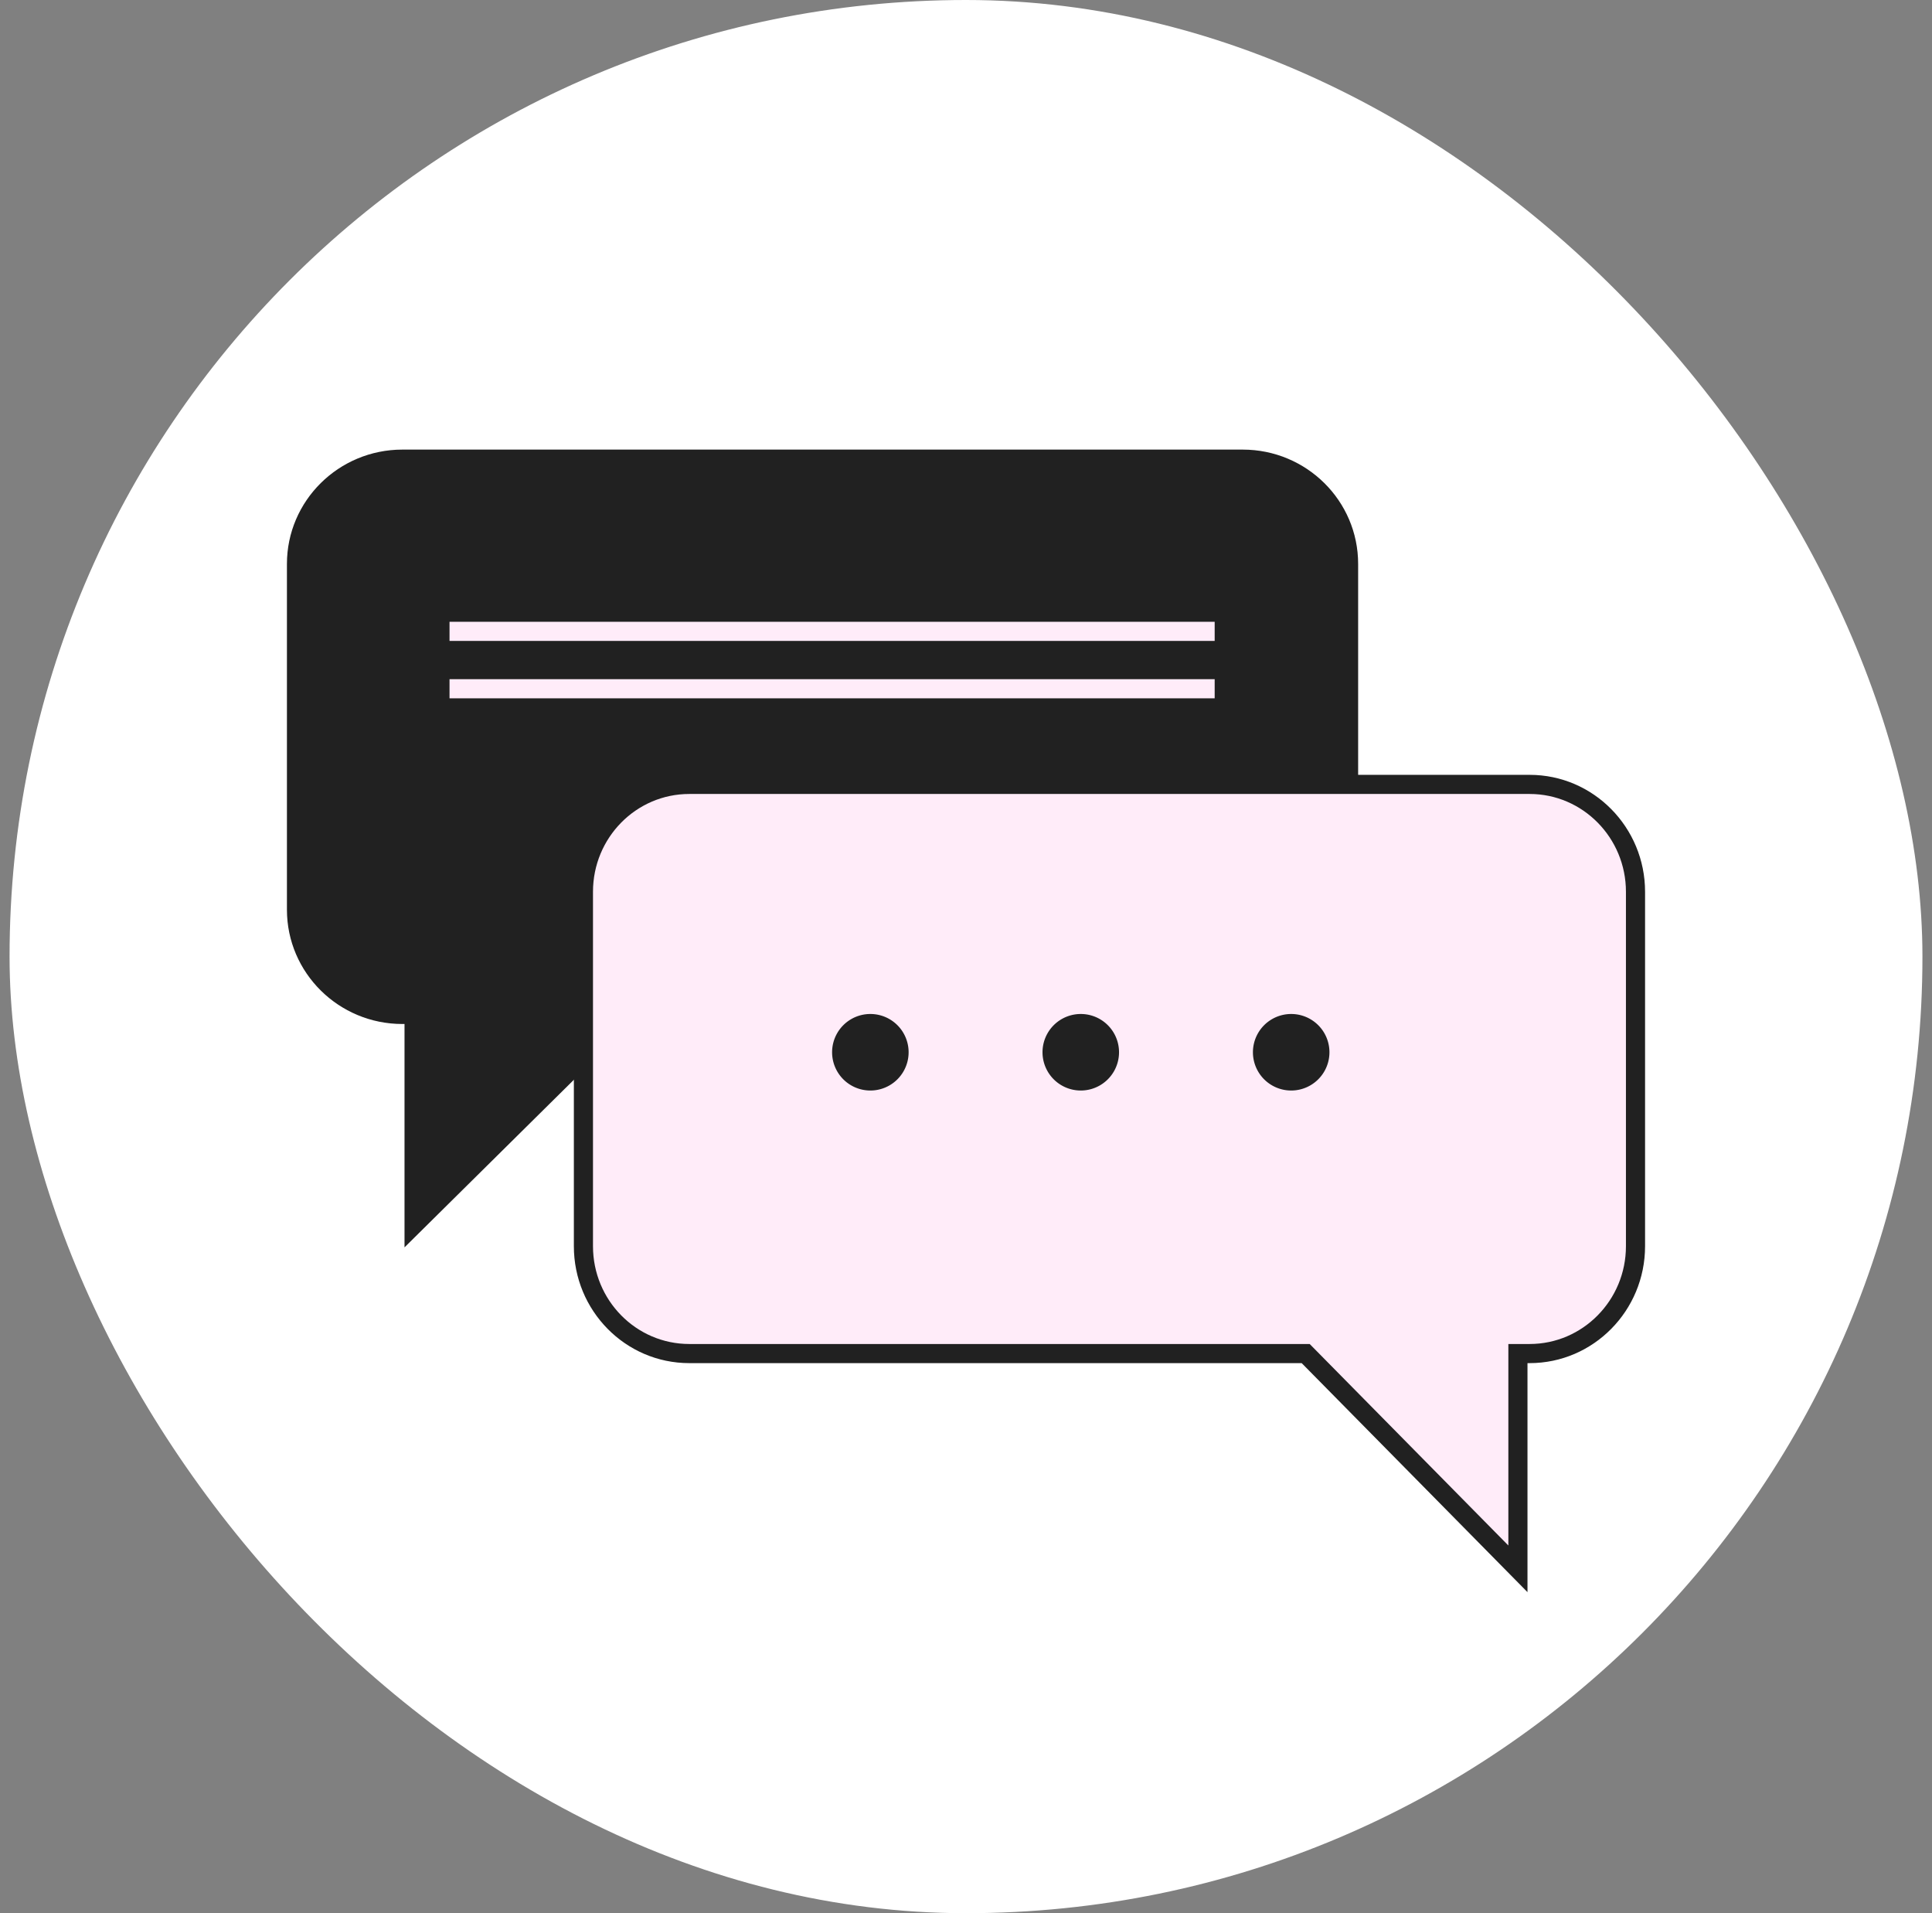 <svg xmlns="http://www.w3.org/2000/svg" width="101" height="100" fill="none"><rect width="100%" height="100%" fill="#808080" stroke="none"/><rect width="100" height="100" x=".5" fill="#fff" rx="50"/><path fill="#212121" stroke="#212121" stroke-miterlimit="10" d="M70.5 29.475v18.074c0 3.02-2.474 5.474-5.534 5.474H32.742L21.647 64V53.023h-.613c-3.053 0-5.534-2.454-5.534-5.474V29.475c0-3.02 2.48-5.475 5.534-5.475h43.932c3.06 0 5.534 2.454 5.534 5.475Z"/><path fill="#FFECF9" stroke="#212121" stroke-miterlimit="10" d="M30.5 46.612v18.525c0 3.096 2.474 5.612 5.534 5.612h32.224L79.353 82V70.749h.613c3.053 0 5.534-2.516 5.534-5.612V46.612c0-3.096-2.48-5.612-5.534-5.612H36.034c-3.06 0-5.534 2.516-5.534 5.612Z"/><path stroke="#FFECF9" stroke-miterlimit="10" d="M23.5 33h40M23.5 36h40"/><path fill="#212121" d="M45.5 57a2 2 0 1 0 0-4 2 2 0 0 0 0 4ZM56.5 57a2 2 0 1 0 0-4 2 2 0 0 0 0 4ZM67.5 57a2 2 0 1 0 0-4 2 2 0 0 0 0 4Z"/></svg>
